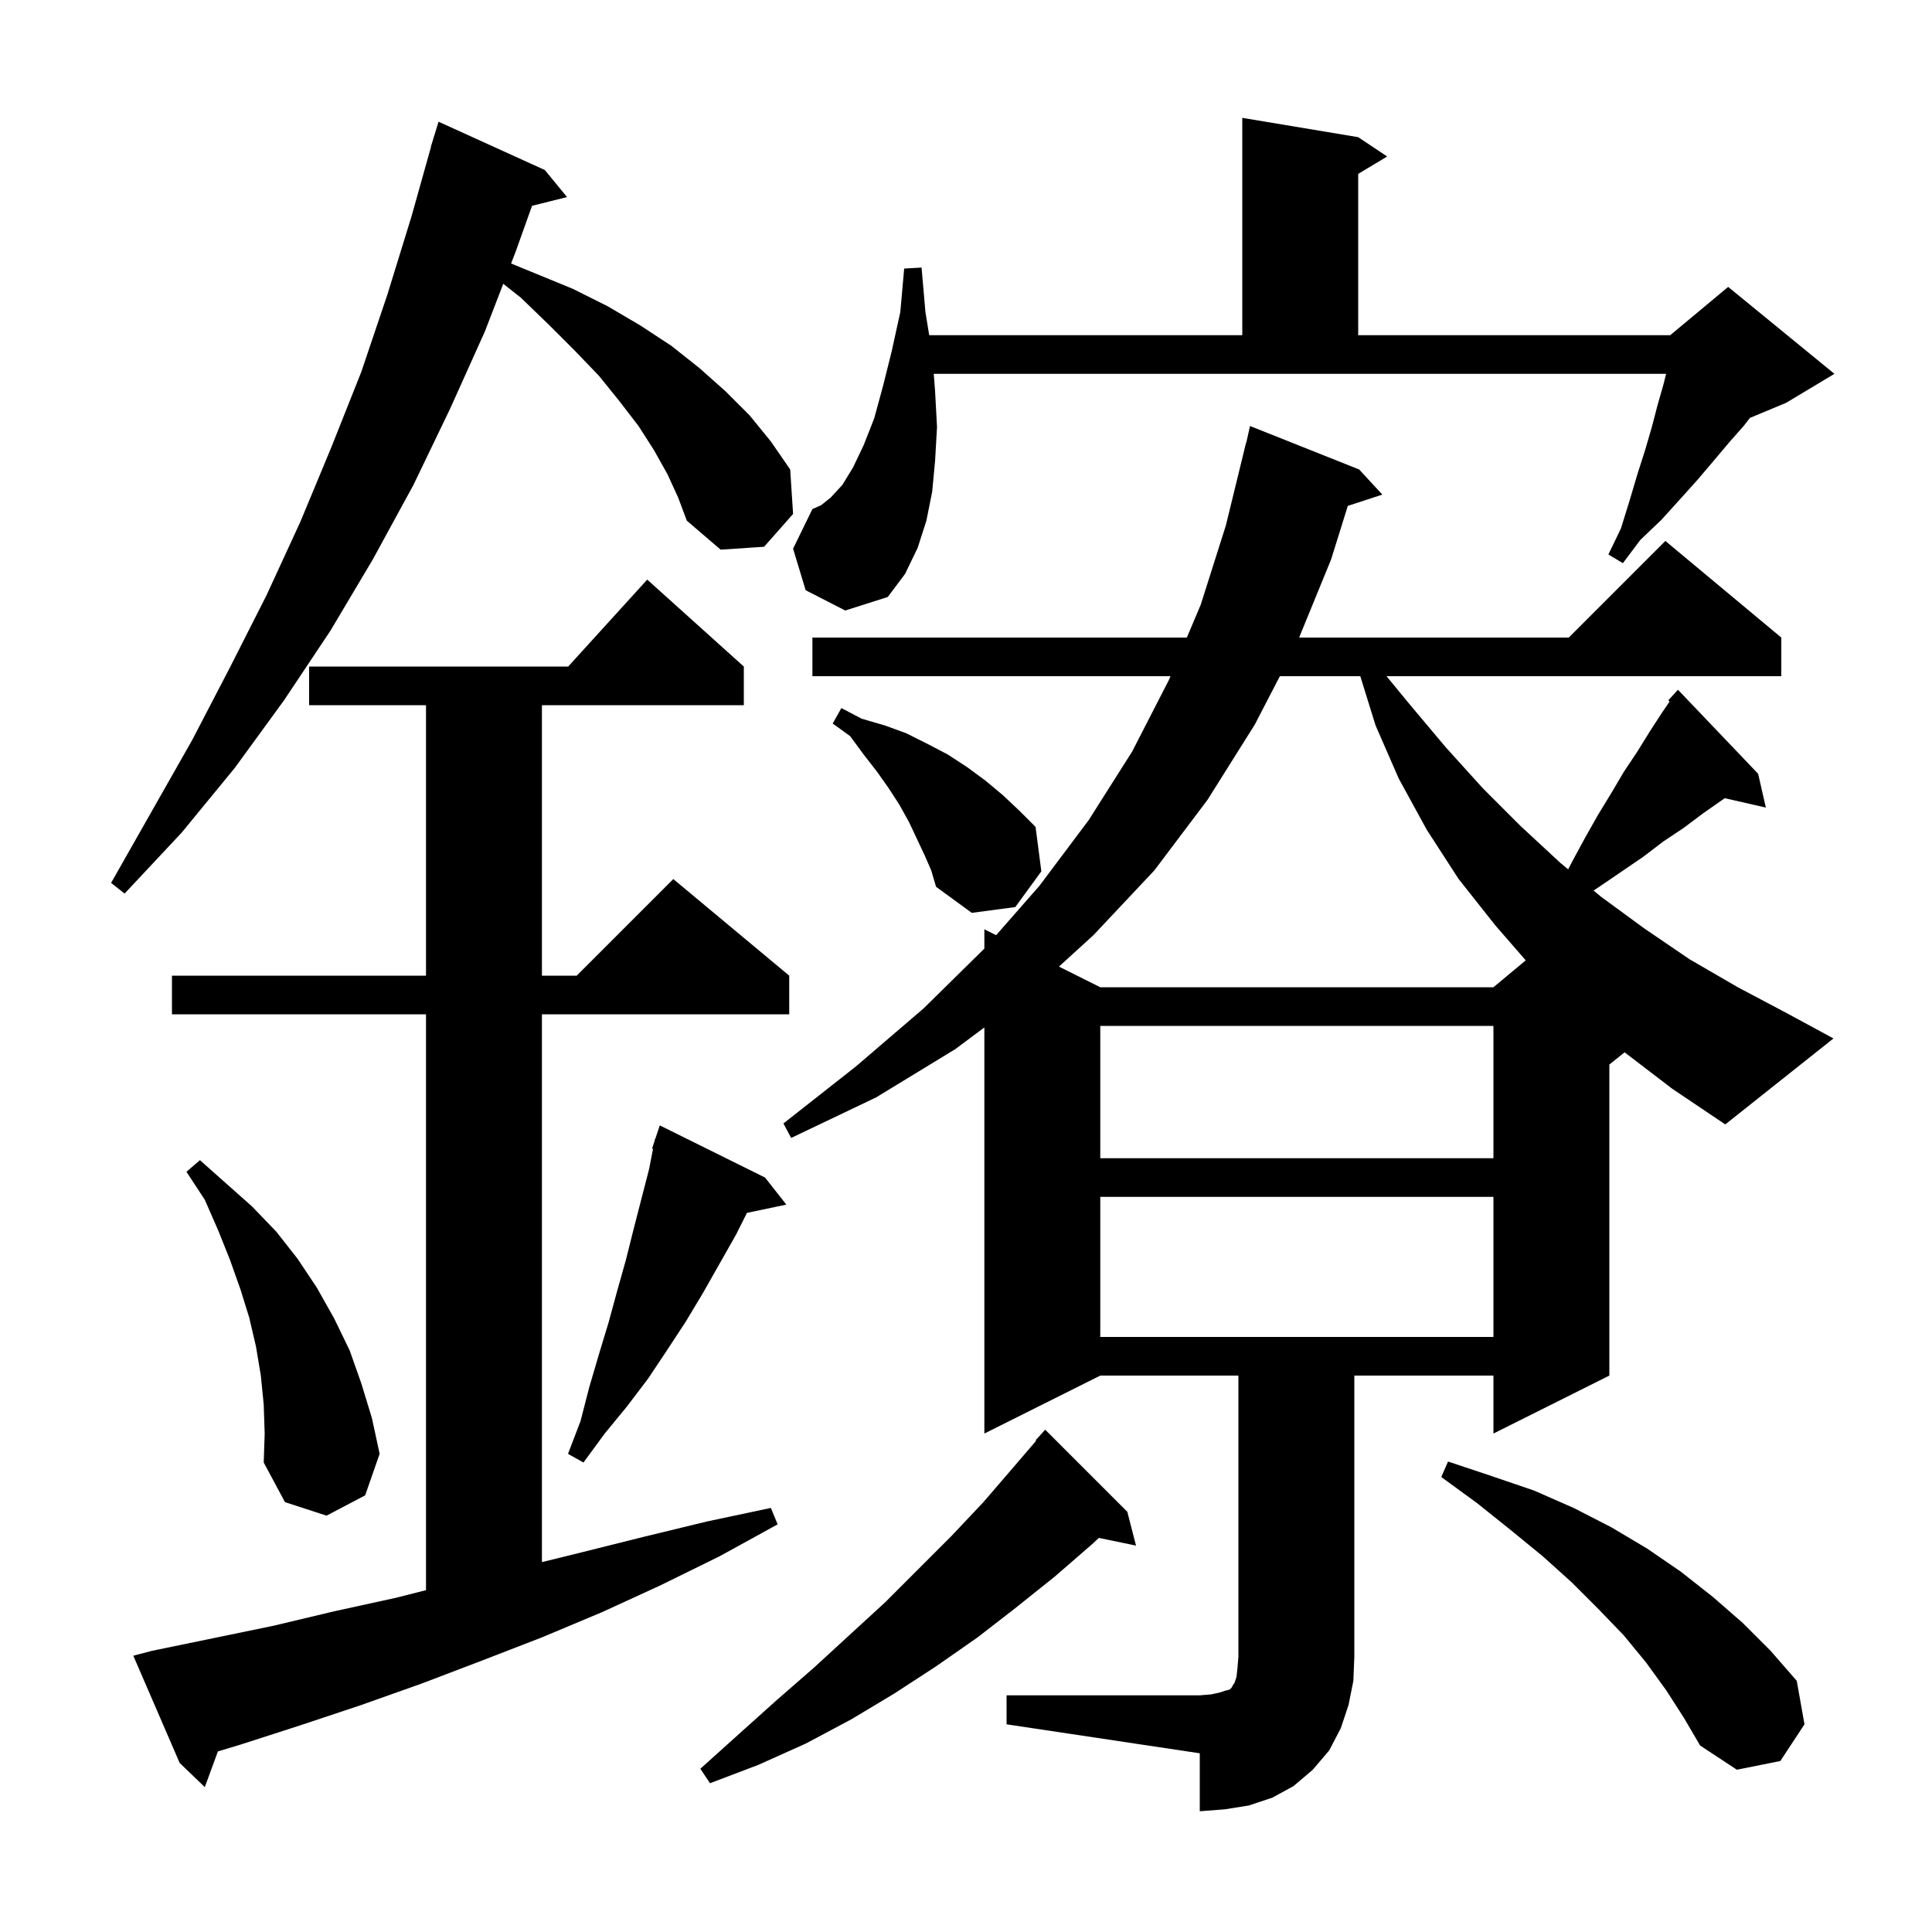 <svg xmlns="http://www.w3.org/2000/svg" xmlns:xlink="http://www.w3.org/1999/xlink" version="1.1" baseProfile="full" viewBox="0 0 200 200" width="200" height="200"><g fill="currentColor"><path d="M 15.7 170.9 L 28.3 168.3 L 34.6 166.8 L 41.0 165.4 L 44.1 164.613 L 44.1 105.0 L 17.8 105.0 L 17.8 101.0 L 44.1 101.0 L 44.1 73.0 L 32.0 73.0 L 32.0 69.0 L 58.818 69.0 L 67.0 60.0 L 77.0 69.0 L 77.0 73.0 L 56.1 73.0 L 56.1 101.0 L 59.7 101.0 L 69.7 91.0 L 81.7 101.0 L 81.7 105.0 L 56.1 105.0 L 56.1 161.709 L 60.2 160.7 L 66.6 159.1 L 73.2 157.5 L 79.8 156.1 L 80.5 157.8 L 74.5 161.1 L 68.4 164.1 L 62.3 166.9 L 56.1 169.5 L 49.9 171.9 L 43.6 174.3 L 37.4 176.5 L 31.1 178.6 L 24.9 180.6 L 22.558 181.306 L 21.2 185.0 L 18.6 182.5 L 13.8 171.4 Z M 116.7 156.5 L 117.6 160.0 L 113.757 159.205 L 113.0 159.9 L 109.2 163.2 L 105.2 166.4 L 101.2 169.5 L 96.9 172.5 L 92.6 175.3 L 88.1 178.0 L 83.4 180.5 L 78.5 182.7 L 73.5 184.6 L 72.5 183.1 L 76.5 179.5 L 80.4 176.0 L 84.3 172.6 L 88.0 169.2 L 91.6 165.9 L 98.5 159.0 L 101.8 155.5 L 104.9 151.9 L 107.26 149.147 L 107.2 149.1 L 108.2 148.0 Z M 172.5 175.0 L 170.4 172.1 L 168.1 169.3 L 165.5 166.6 L 162.7 163.8 L 159.7 161.1 L 156.4 158.4 L 152.9 155.6 L 149.2 152.9 L 149.9 151.3 L 154.4 152.8 L 158.8 154.3 L 162.9 156.1 L 166.8 158.1 L 170.5 160.3 L 174.0 162.7 L 177.3 165.3 L 180.4 168.0 L 183.3 170.9 L 186.0 174.0 L 186.8 178.5 L 184.3 182.3 L 179.8 183.2 L 176.0 180.7 L 174.3 177.8 Z M 27.3 145.4 L 27.0 142.4 L 26.5 139.4 L 25.8 136.4 L 24.9 133.5 L 23.8 130.4 L 22.6 127.4 L 21.2 124.2 L 19.3 121.3 L 20.7 120.1 L 26.1 124.9 L 28.6 127.5 L 30.8 130.3 L 32.8 133.3 L 34.6 136.5 L 36.2 139.8 L 37.4 143.2 L 38.5 146.8 L 39.3 150.5 L 37.8 154.8 L 33.8 156.9 L 29.5 155.5 L 27.3 151.4 L 27.4 148.4 Z M 79.2 121.9 L 81.4 124.7 L 77.321 125.559 L 76.2 127.8 L 72.8 133.8 L 71.0 136.8 L 69.1 139.7 L 67.1 142.7 L 64.9 145.6 L 62.6 148.4 L 60.4 151.4 L 58.8 150.5 L 60.1 147.1 L 61.0 143.6 L 62.0 140.2 L 63.0 136.9 L 63.9 133.6 L 64.8 130.4 L 65.6 127.2 L 67.2 121.0 L 67.601 118.926 L 67.5 118.9 L 67.754 118.138 L 67.8 117.9 L 67.83 117.91 L 68.3 116.5 Z M 113.9 123.9 L 113.9 138.4 L 154.6 138.4 L 154.6 123.9 Z M 113.9 106.2 L 113.9 119.9 L 154.6 119.9 L 154.6 106.2 Z M 168.179 108.937 L 166.6 110.2 L 166.6 142.4 L 154.6 148.4 L 154.6 142.4 L 140.2 142.4 L 140.2 171.5 L 140.1 174.0 L 139.6 176.5 L 138.8 178.9 L 137.6 181.2 L 135.9 183.2 L 133.9 184.9 L 131.7 186.1 L 129.3 186.9 L 126.8 187.3 L 124.2 187.5 L 124.2 181.5 L 104.2 178.5 L 104.2 175.5 L 124.2 175.5 L 125.4 175.4 L 126.3 175.2 L 126.9 175.0 L 127.3 174.9 L 127.5 174.7 L 127.6 174.5 L 127.8 174.2 L 128.0 173.6 L 128.1 172.7 L 128.2 171.5 L 128.2 142.4 L 113.9 142.4 L 101.9 148.4 L 101.9 106.36 L 98.9 108.6 L 90.7 113.6 L 81.9 117.8 L 81.1 116.3 L 88.6 110.4 L 95.6 104.4 L 101.9 98.2 L 101.9 96.2 L 103.119 96.81 L 107.6 91.7 L 112.7 84.9 L 117.2 77.8 L 121.0 70.4 L 121.169 70.0 L 84.1 70.0 L 84.1 66.0 L 122.862 66.0 L 124.3 62.6 L 126.9 54.4 L 129.0 45.8 L 129.021 45.805 L 129.4 44.1 L 140.7 48.6 L 143.1 51.2 L 139.524 52.37 L 137.8 57.9 L 134.486 66.0 L 162.4 66.0 L 172.4 56.0 L 184.4 66.0 L 184.4 70.0 L 143.533 70.0 L 146.0 73.0 L 149.7 77.4 L 153.5 81.6 L 157.4 85.5 L 161.5 89.3 L 162.334 89.995 L 162.8 89.1 L 164.1 86.7 L 165.4 84.4 L 166.8 82.1 L 168.1 79.9 L 169.5 77.8 L 170.8 75.7 L 172.1 73.7 L 172.842 72.616 L 172.7 72.5 L 173.7 71.4 L 182.0 80.1 L 182.8 83.6 L 178.535 82.627 L 178.3 82.8 L 176.3 84.2 L 174.3 85.7 L 172.2 87.1 L 170.1 88.7 L 165.7 91.7 L 164.967 92.189 L 165.7 92.8 L 170.2 96.1 L 174.9 99.3 L 179.9 102.2 L 185.0 104.9 L 189.8 107.5 L 178.6 116.4 L 173.1 112.7 Z M 132.49 70.0 L 129.9 75.0 L 125.0 82.8 L 119.5 90.1 L 113.2 96.8 L 109.623 100.061 L 113.9 102.2 L 154.6 102.2 L 157.943 99.414 L 154.8 95.8 L 151.0 91.0 L 147.7 85.9 L 144.8 80.6 L 142.4 75.1 L 140.817 70.0 Z M 95.7 88.5 L 94.1 85.1 L 93.1 83.3 L 92.0 81.6 L 90.8 79.9 L 89.4 78.1 L 88.0 76.2 L 86.2 74.9 L 87.1 73.3 L 89.2 74.4 L 91.6 75.1 L 93.8 75.9 L 96.0 77.0 L 98.1 78.1 L 100.1 79.4 L 102.0 80.8 L 103.8 82.3 L 105.5 83.9 L 107.2 85.6 L 107.8 90.2 L 105.1 93.9 L 100.6 94.5 L 96.9 91.8 L 96.4 90.1 Z M 69.1 49.1 L 67.7 46.6 L 66.1 44.1 L 64.1 41.5 L 62.0 38.9 L 59.5 36.3 L 56.8 33.6 L 53.9 30.8 L 52.097 29.38 L 50.2 34.3 L 46.6 42.3 L 42.8 50.2 L 38.6 57.9 L 34.2 65.3 L 29.4 72.5 L 24.3 79.5 L 18.8 86.2 L 12.9 92.5 L 11.5 91.4 L 19.9 76.6 L 23.8 69.1 L 27.6 61.6 L 31.1 54.0 L 34.3 46.3 L 37.4 38.5 L 40.1 30.5 L 42.6 22.4 L 44.618 15.204 L 44.6 15.2 L 44.821 14.483 L 44.9 14.2 L 44.907 14.202 L 45.4 12.6 L 56.4 17.6 L 58.7 20.4 L 55.076 21.306 L 53.4 26.0 L 52.907 27.277 L 59.3 29.9 L 62.9 31.7 L 66.3 33.7 L 69.5 35.8 L 72.4 38.1 L 75.1 40.5 L 77.6 43.0 L 79.8 45.7 L 81.8 48.6 L 82.1 53.2 L 79.1 56.6 L 74.6 56.9 L 71.1 53.9 L 70.2 51.5 Z M 83.4 61.1 L 82.1 56.8 L 84.1 52.7 L 85.0 52.3 L 86.0 51.5 L 87.2 50.2 L 88.3 48.4 L 89.4 46.1 L 90.5 43.3 L 91.4 40.0 L 92.3 36.4 L 93.2 32.3 L 93.6 27.8 L 95.4 27.7 L 95.8 32.3 L 96.191 34.7 L 128.6 34.7 L 128.6 12.2 L 140.6 14.2 L 143.6 16.2 L 140.6 18.0 L 140.6 34.7 L 172.9 34.7 L 178.9 29.7 L 189.9 38.7 L 184.9 41.7 L 181.152 43.262 L 180.5 44.1 L 179.0 45.8 L 177.4 47.7 L 175.7 49.7 L 173.9 51.7 L 172.0 53.8 L 169.8 55.9 L 168.0 58.3 L 166.5 57.4 L 167.8 54.7 L 168.7 51.8 L 169.5 49.1 L 170.3 46.6 L 171.0 44.2 L 171.6 41.9 L 172.2 39.8 L 172.475 38.7 L 96.662 38.7 L 96.8 40.5 L 97.0 44.2 L 96.8 47.7 L 96.5 50.9 L 95.9 53.9 L 95.0 56.7 L 93.7 59.4 L 91.9 61.8 L 87.5 63.2 Z "/></g></svg>